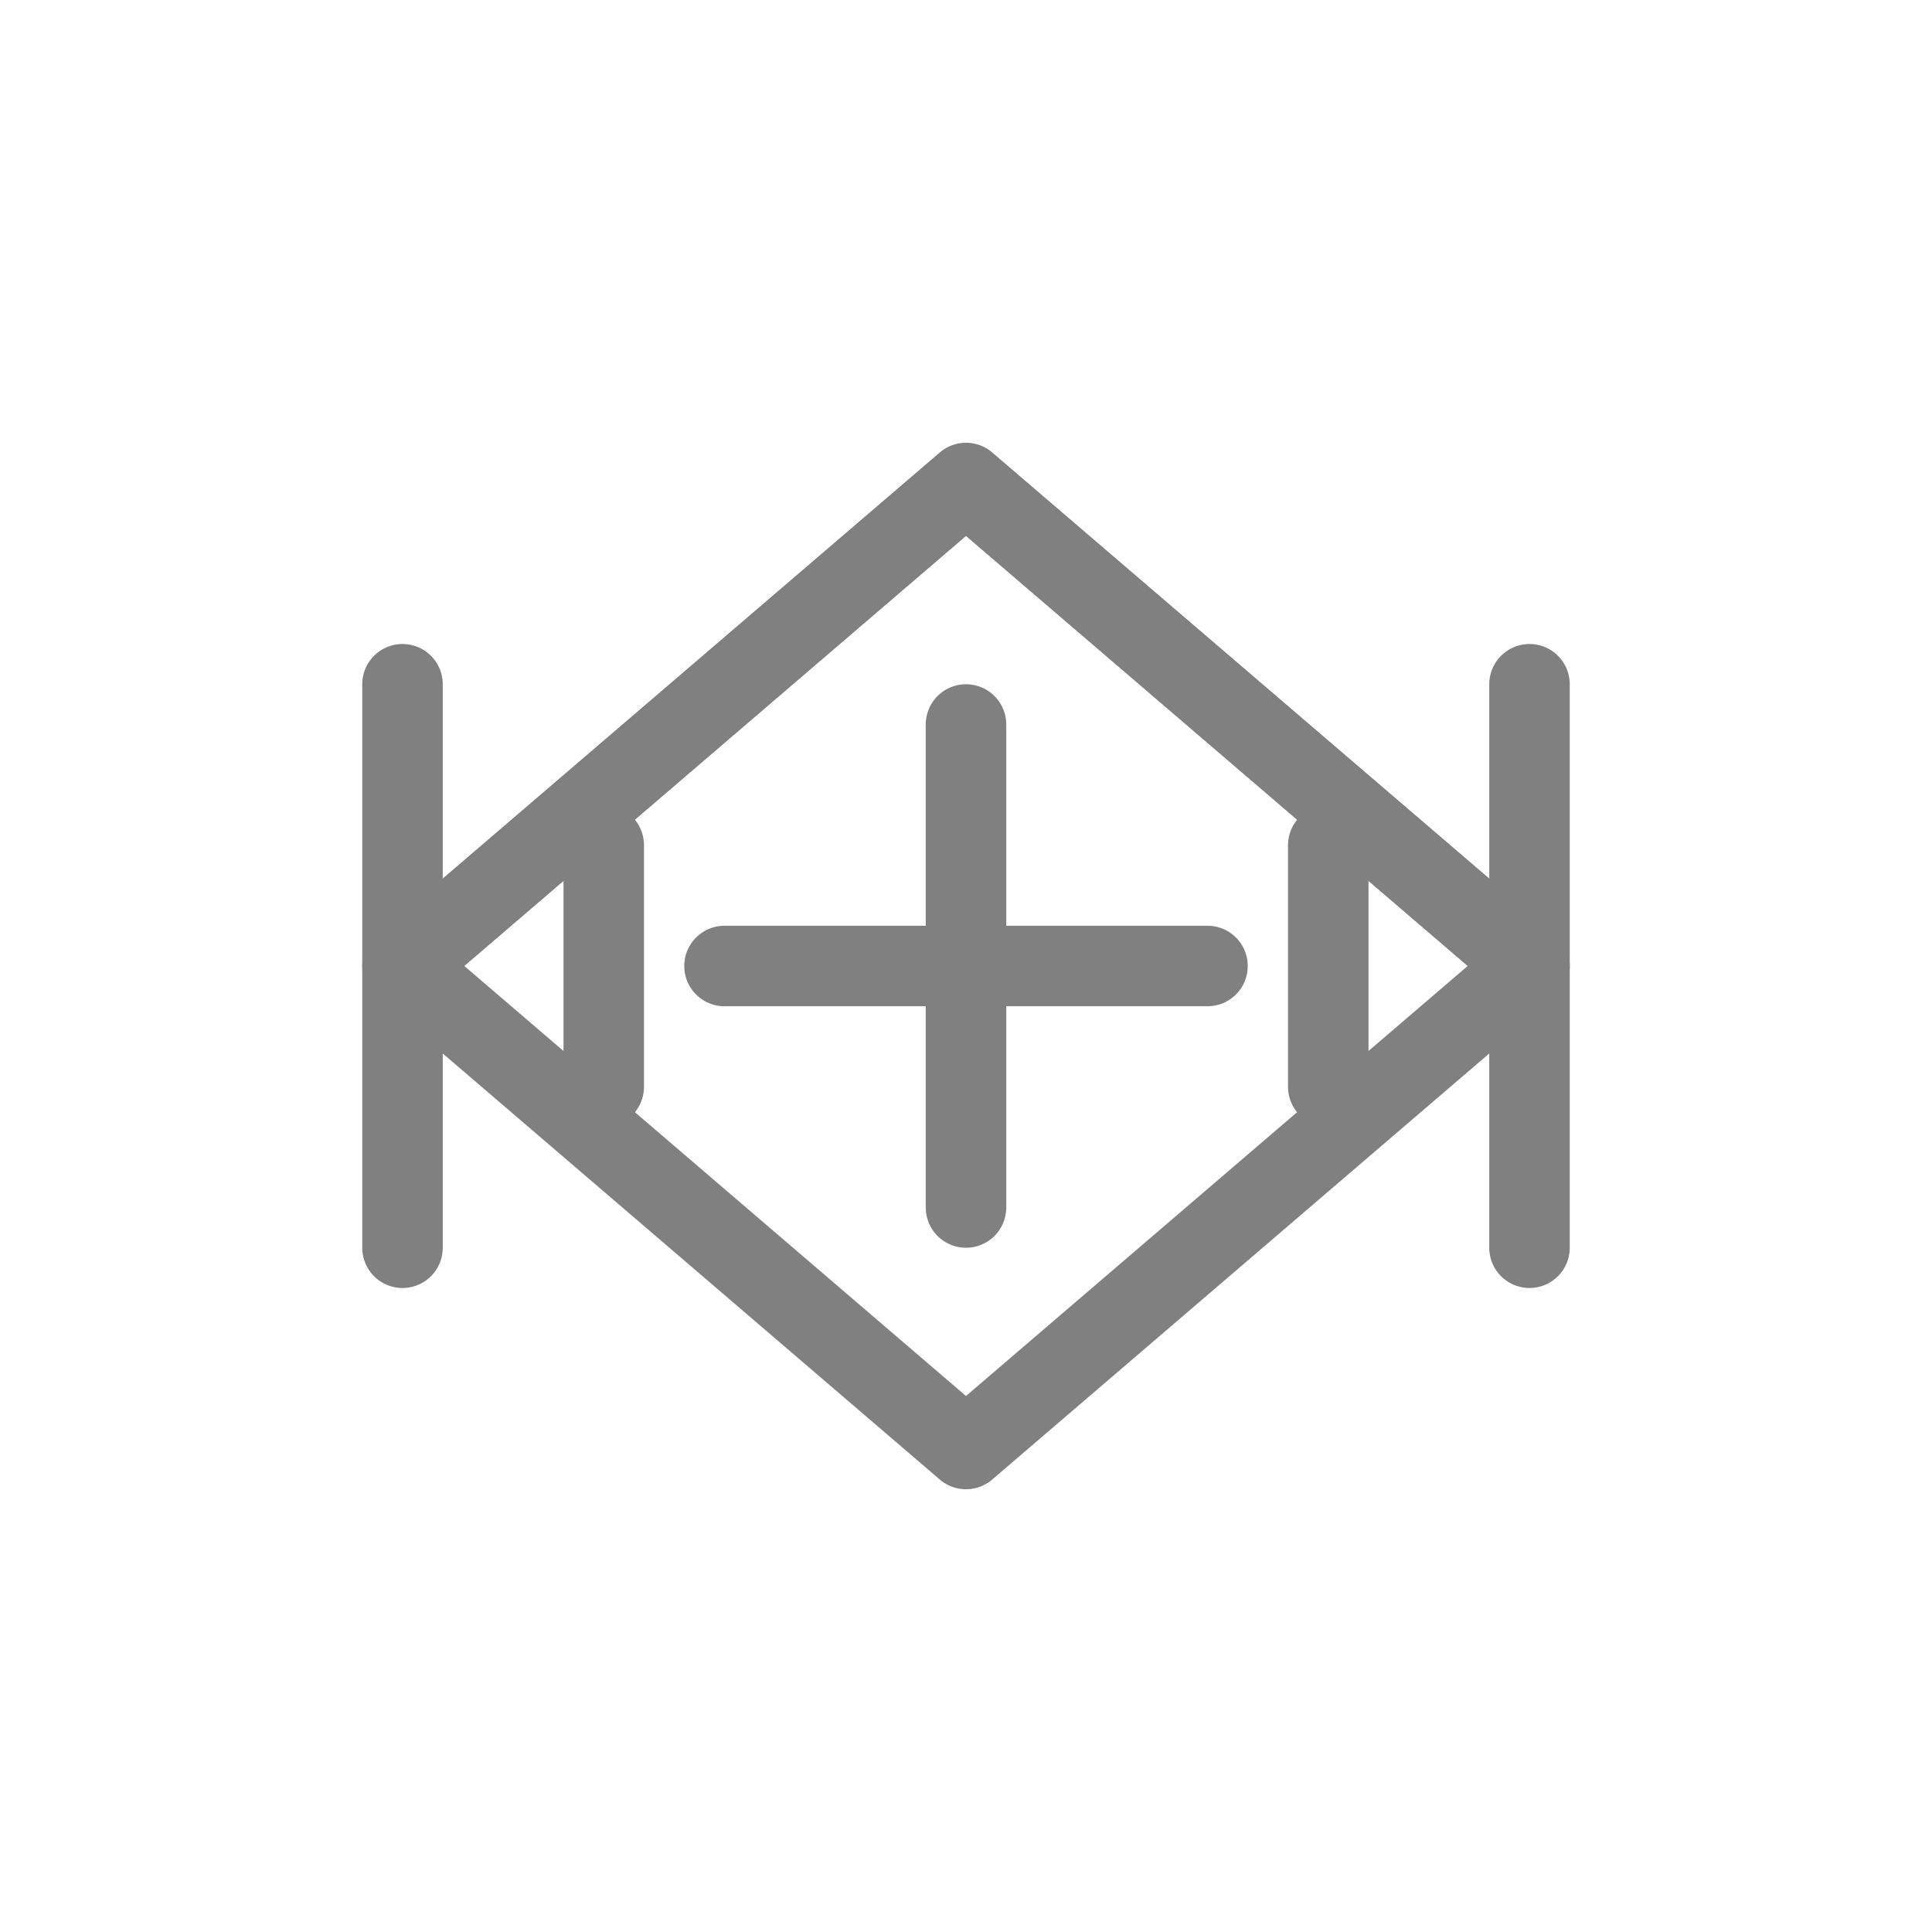 <svg width="48" height="48" viewBox="0 0 48 48" fill="none" xmlns="http://www.w3.org/2000/svg">
  <path d="M24 12L38 24L24 36L10 24L24 12Z" stroke="gray" stroke-width="2" stroke-linecap="round" stroke-linejoin="round"/>
  <path d="M18 24H30" stroke="gray" stroke-width="2" stroke-linecap="round"/>
  <path d="M24 18V30" stroke="gray" stroke-width="2" stroke-linecap="round"/>
  <path d="M15 21L15 27" stroke="gray" stroke-width="2" stroke-linecap="round"/>
  <path d="M33 21L33 27" stroke="gray" stroke-width="2" stroke-linecap="round"/>
  <path d="M10 17L10 31" stroke="gray" stroke-width="2" stroke-linecap="round"/>
  <path d="M38 17L38 31" stroke="gray" stroke-width="2" stroke-linecap="round"/>
</svg>